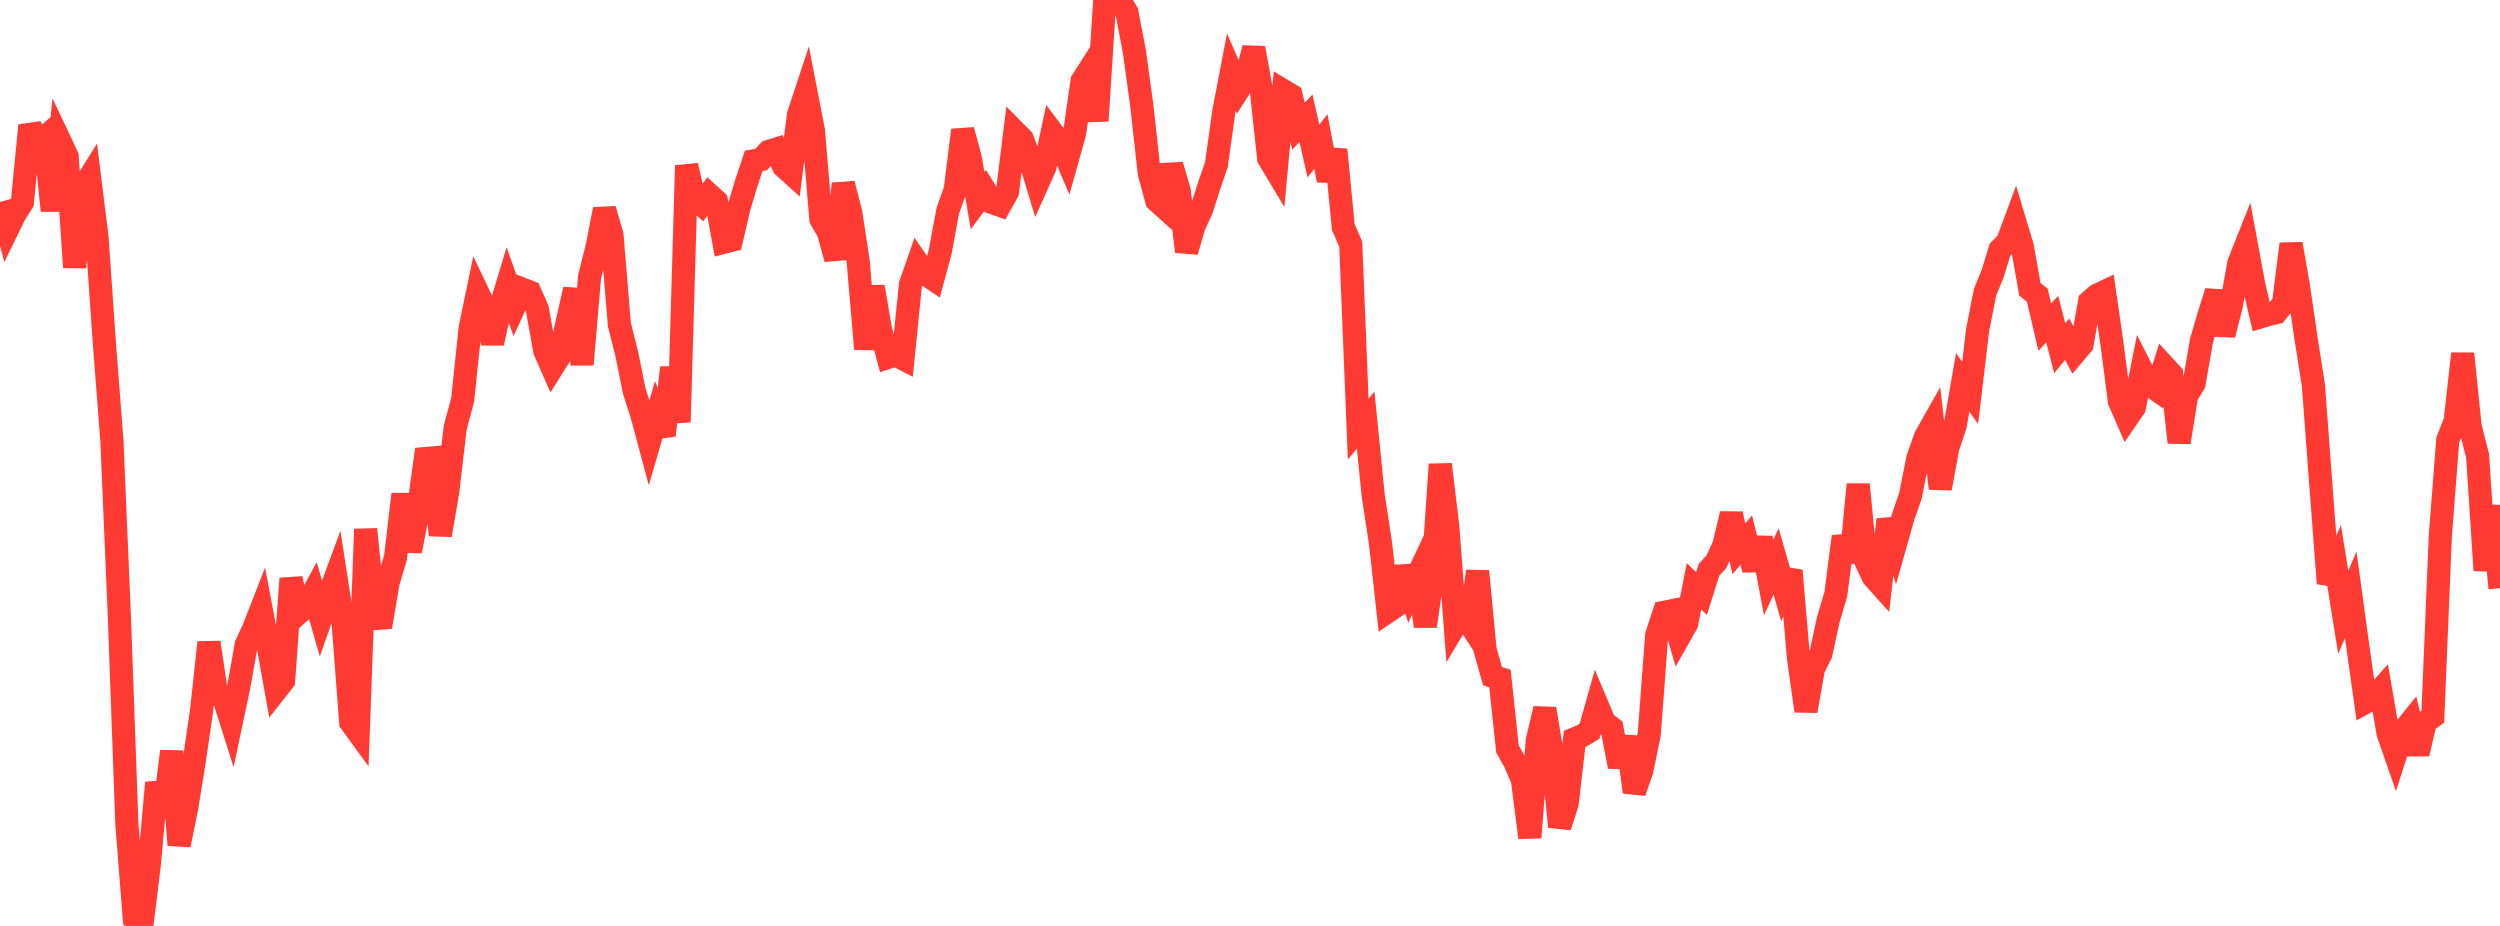 <?xml version="1.0" standalone="no"?>
<!DOCTYPE svg PUBLIC "-//W3C//DTD SVG 1.1//EN" "http://www.w3.org/Graphics/SVG/1.1/DTD/svg11.dtd">

<svg width="135" height="50" viewBox="0 0 135 50" preserveAspectRatio="none" 
  xmlns="http://www.w3.org/2000/svg"
  xmlns:xlink="http://www.w3.org/1999/xlink">


<polyline points="0.0, 10.904 0.403, 12.384 0.806, 11.561 1.209, 10.924 1.612, 6.773 2.015, 7.782 2.418, 7.429 2.821, 11.376 3.224, 7.593 3.627, 8.446 4.03, 14.437 4.433, 10.225 4.836, 9.579 5.239, 12.822 5.642, 18.604 6.045, 23.831 6.448, 33.347 6.851, 44.484 7.254, 49.624 7.657, 50.0 8.06, 46.709 8.463, 42.268 8.866, 43.822 9.269, 40.57 9.672, 45.631 10.075, 43.661 10.478, 41.162 10.881, 38.408 11.284, 34.69 11.687, 37.431 12.09, 37.709 12.493, 38.978 12.896, 37.068 13.299, 34.808 13.701, 33.938 14.104, 32.904 14.507, 35.025 14.91, 37.269 15.313, 36.758 15.716, 31.24 16.119, 33.106 16.522, 32.739 16.925, 31.995 17.328, 33.392 17.731, 32.239 18.134, 31.145 18.537, 33.755 18.94, 39.002 19.343, 39.555 19.746, 28.576 20.149, 32.645 20.552, 33.852 20.955, 31.464 21.358, 30.106 21.761, 26.692 22.164, 29.762 22.567, 27.679 22.97, 24.762 23.373, 24.726 23.776, 28.898 24.179, 26.538 24.582, 23.094 24.985, 21.578 25.388, 17.727 25.791, 15.782 26.194, 16.628 26.597, 18.53 27.0, 16.685 27.403, 15.355 27.806, 16.491 28.209, 15.614 28.612, 15.771 29.015, 16.683 29.418, 18.949 29.821, 19.861 30.224, 19.217 30.627, 17.412 31.03, 15.625 31.433, 19.686 31.836, 14.961 32.239, 13.355 32.642, 11.3 33.045, 12.682 33.448, 17.538 33.851, 19.135 34.254, 21.134 34.657, 22.386 35.06, 23.886 35.463, 22.5 35.866, 23.511 36.269, 19.85 36.672, 22.796 37.075, 8.94 37.478, 10.669 37.881, 11.031 38.284, 10.497 38.687, 10.866 39.09, 13.082 39.493, 12.979 39.896, 11.241 40.299, 9.887 40.701, 8.686 41.104, 8.613 41.507, 8.178 41.91, 8.054 42.313, 8.982 42.716, 9.346 43.119, 6.201 43.522, 4.978 43.925, 7.055 44.328, 11.837 44.731, 12.531 45.134, 13.982 45.537, 9.919 45.94, 11.482 46.343, 14.123 46.746, 18.844 47.149, 15.483 47.552, 17.819 47.955, 19.299 48.358, 19.166 48.761, 19.373 49.164, 15.37 49.567, 14.21 49.97, 14.797 50.373, 15.063 50.776, 13.57 51.179, 11.388 51.582, 10.256 51.985, 7.027 52.388, 8.501 52.791, 10.832 53.194, 10.288 53.597, 10.944 54.0, 11.087 54.403, 10.361 54.806, 7.107 55.209, 7.514 55.612, 8.603 56.015, 9.938 56.418, 9.037 56.821, 7.141 57.224, 7.677 57.627, 8.625 58.03, 7.185 58.433, 4.372 58.836, 3.742 59.239, 6.525 59.642, 0.218 60.045, 0.181 60.448, 0.0 60.851, 0.662 61.254, 2.766 61.657, 5.691 62.06, 9.348 62.463, 10.832 62.866, 11.194 63.269, 8.916 63.672, 10.275 64.075, 13.584 64.478, 12.197 64.881, 11.327 65.284, 10.058 65.687, 8.885 66.09, 5.998 66.493, 3.899 66.896, 4.818 67.299, 4.187 67.701, 2.594 68.104, 4.795 68.507, 8.547 68.91, 9.219 69.313, 4.901 69.716, 5.144 70.119, 6.814 70.522, 6.386 70.925, 8.156 71.328, 7.638 71.731, 9.742 72.134, 8.084 72.537, 12.255 72.94, 13.18 73.343, 23.169 73.746, 22.686 74.149, 26.726 74.552, 29.369 74.955, 33.013 75.358, 32.739 75.761, 30.619 76.164, 31.914 76.567, 31.059 76.97, 33.815 77.373, 30.993 77.776, 25.076 78.179, 28.423 78.582, 33.757 78.985, 33.086 79.388, 33.71 79.791, 30.846 80.194, 35.088 80.597, 36.515 81.0, 36.642 81.403, 40.443 81.806, 41.166 82.209, 42.097 82.612, 45.229 83.015, 39.981 83.418, 38.272 83.821, 40.697 84.224, 44.645 84.627, 43.385 85.03, 39.9 85.433, 39.733 85.836, 39.484 86.239, 38.054 86.642, 39.009 87.045, 39.318 87.448, 41.397 87.851, 39.795 88.254, 42.773 88.657, 41.613 89.06, 39.642 89.463, 34.29 89.866, 33.066 90.269, 32.984 90.672, 34.393 91.075, 33.683 91.478, 31.659 91.881, 32.052 92.284, 30.769 92.687, 30.333 93.09, 29.442 93.493, 27.748 93.896, 29.638 94.299, 29.164 94.701, 30.767 95.104, 29.05 95.507, 31.189 95.91, 30.315 96.313, 31.723 96.716, 30.818 97.119, 35.54 97.522, 38.391 97.925, 36.112 98.328, 35.302 98.731, 33.454 99.134, 32.085 99.537, 28.972 99.94, 30.34 100.343, 26.161 100.746, 30.283 101.149, 31.142 101.552, 31.592 101.955, 28.06 102.358, 29.36 102.761, 27.938 103.164, 26.771 103.567, 24.744 103.97, 23.593 104.373, 22.881 104.776, 26.378 105.179, 24.175 105.582, 22.974 105.985, 20.652 106.388, 21.217 106.791, 17.827 107.194, 15.776 107.597, 14.795 108.0, 13.482 108.403, 13.074 108.806, 11.99 109.209, 13.332 109.612, 15.619 110.015, 15.941 110.418, 17.664 110.821, 17.234 111.224, 18.807 111.627, 18.318 112.03, 19.073 112.433, 18.597 112.836, 16.297 113.239, 15.942 113.642, 15.752 114.045, 18.555 114.448, 21.663 114.851, 22.588 115.254, 21.999 115.657, 19.978 116.06, 20.773 116.463, 21.053 116.866, 19.774 117.269, 20.213 117.672, 23.891 118.075, 21.368 118.478, 20.714 118.881, 18.4 119.284, 17.02 119.687, 15.748 120.09, 18.08 120.493, 16.481 120.896, 14.213 121.299, 13.198 121.701, 15.373 122.104, 17.099 122.507, 16.977 122.91, 16.887 123.313, 16.387 123.716, 13.174 124.119, 15.475 124.522, 18.251 124.925, 20.812 125.328, 26.211 125.731, 31.498 126.134, 30.566 126.537, 33.068 126.94, 32.118 127.343, 35.056 127.746, 37.92 128.149, 37.698 128.552, 37.248 128.955, 39.591 129.358, 40.75 129.761, 39.494 130.164, 38.993 130.567, 40.706 130.97, 38.988 131.373, 38.695 131.776, 28.972 132.179, 23.762 132.582, 22.736 132.985, 19.099 133.388, 23.04 133.791, 24.617 134.194, 30.802 134.597, 27.316 135.0, 31.765" fill="none" stroke="#ff3a33" stroke-width="1.25"/>

</svg>